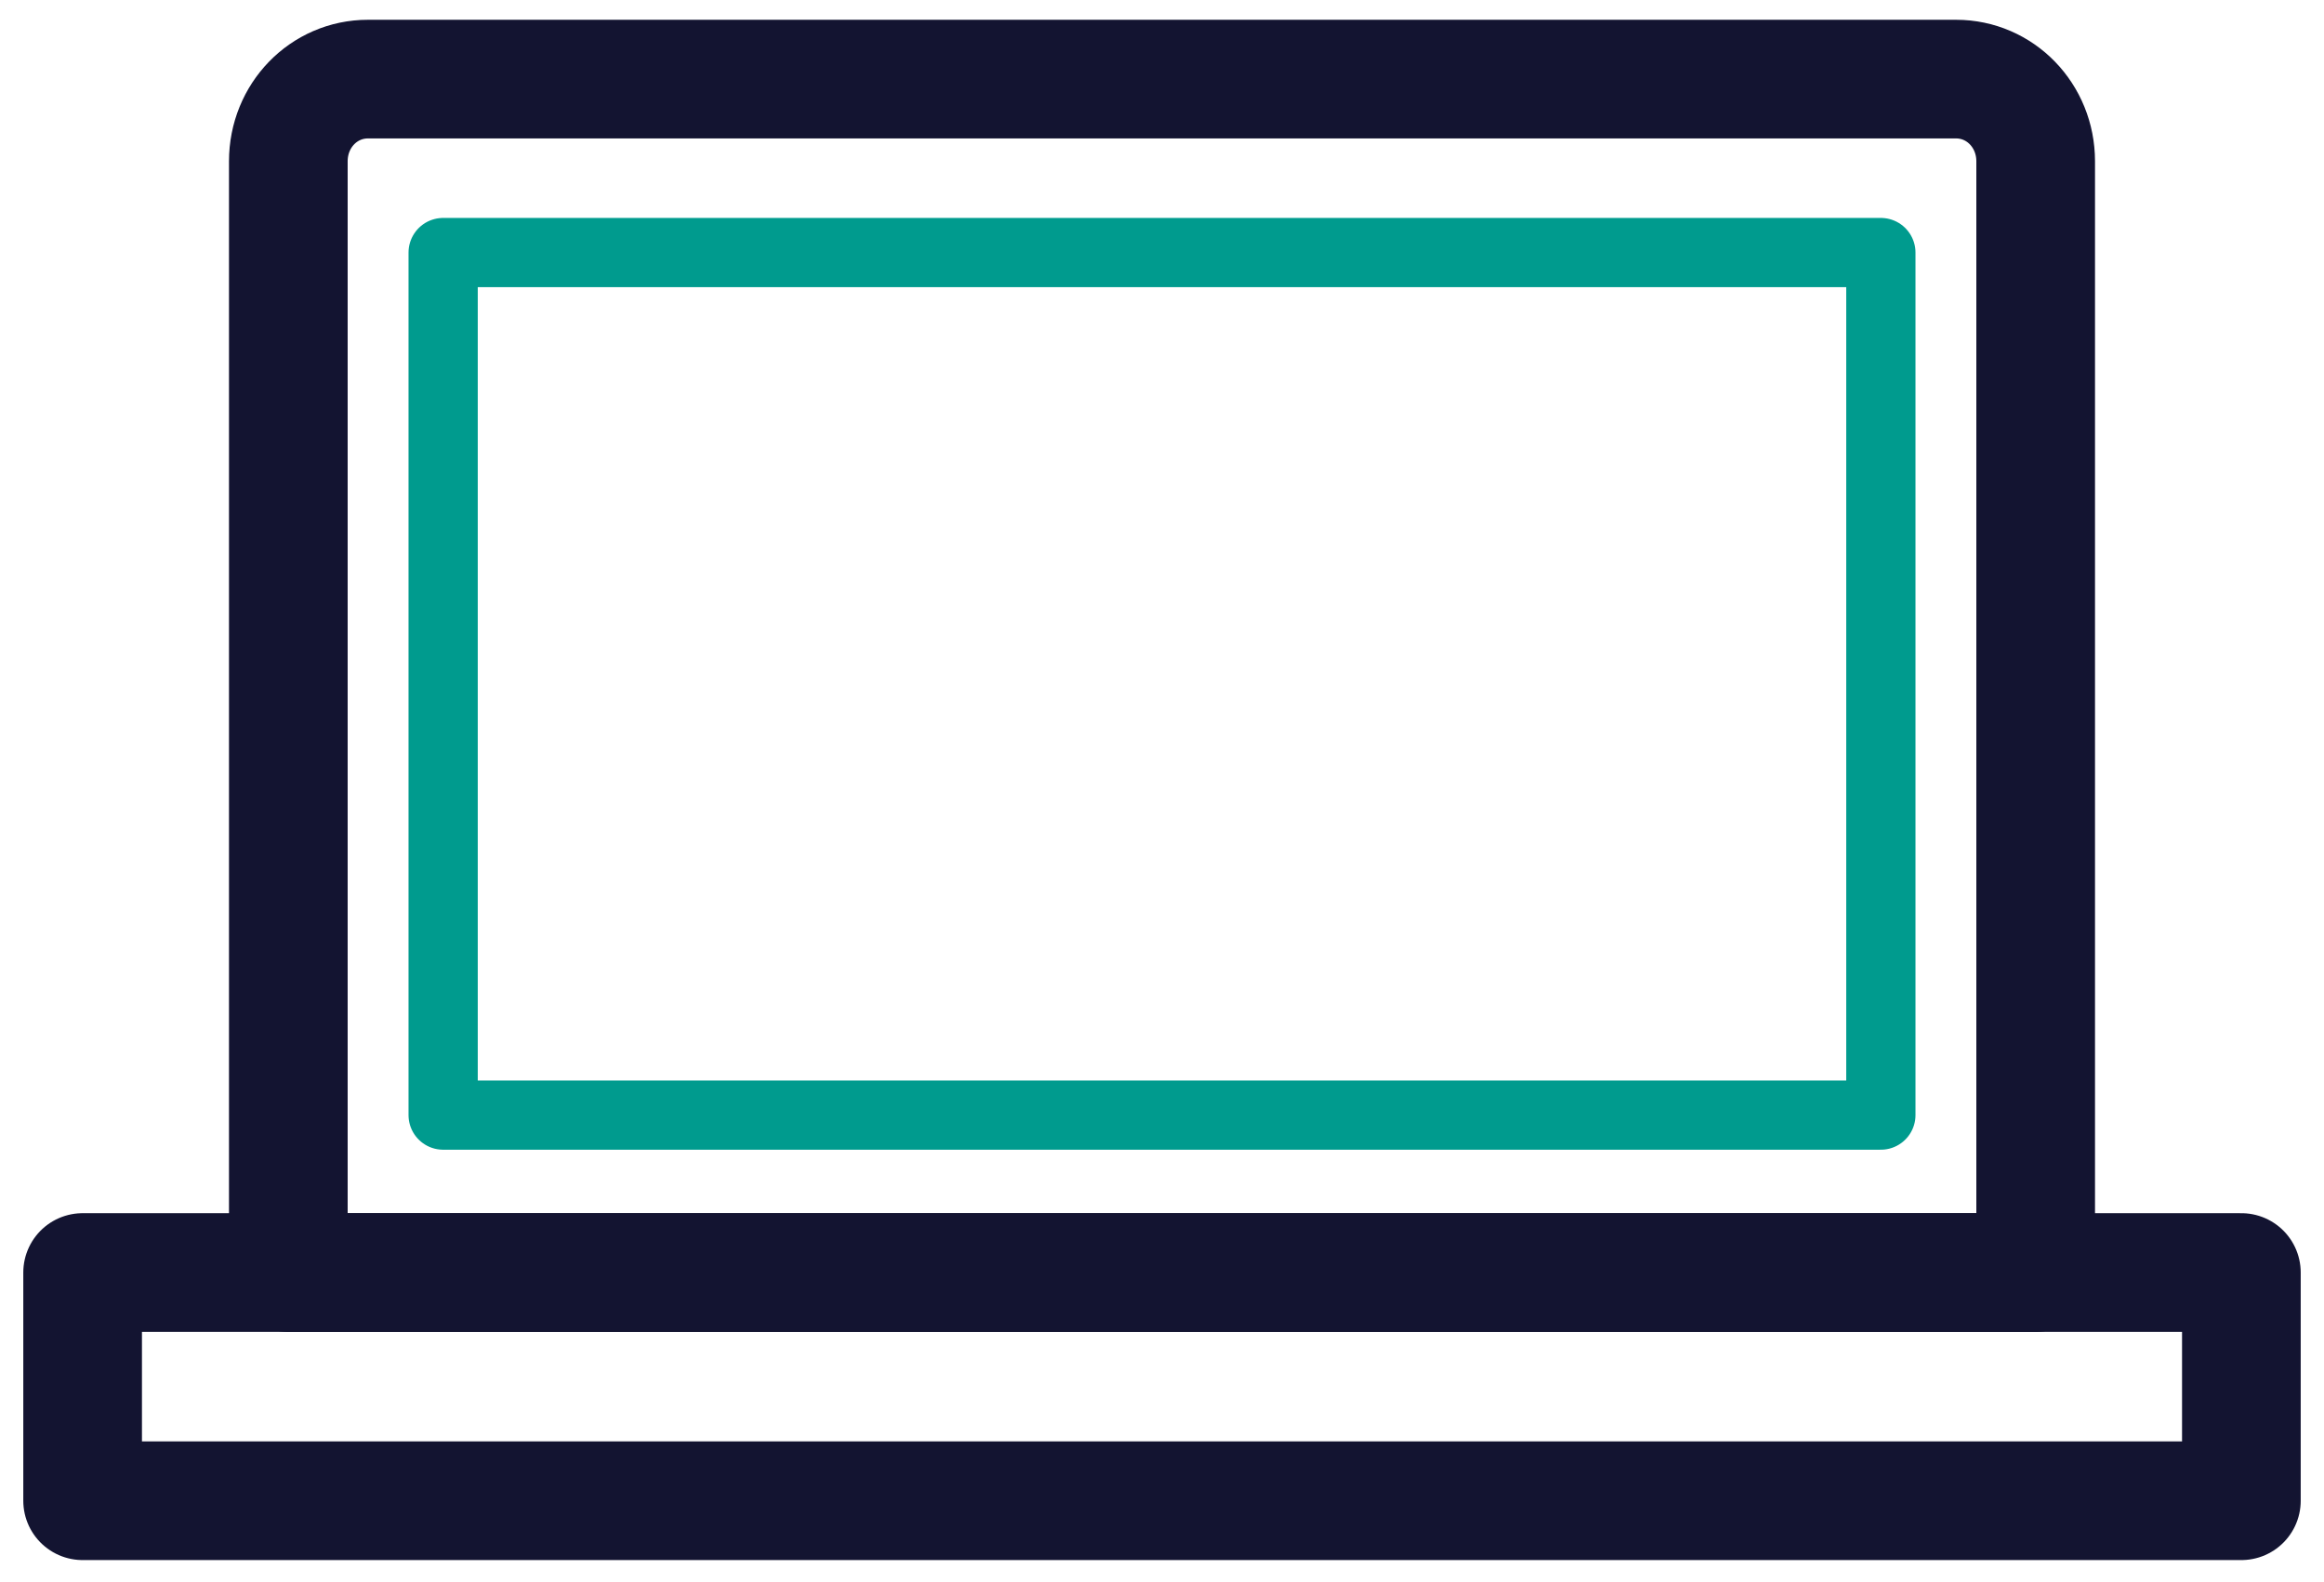 <svg width="47" height="32" viewBox="0 0 47 32" fill="none" xmlns="http://www.w3.org/2000/svg">
<path d="M41.169 25.738H5.831V3.262C5.831 2.338 6.547 1.6 7.441 1.6H39.559C40.453 1.6 41.169 2.338 41.169 3.262V25.738V25.738Z" stroke="#131431" stroke-width="2.4" stroke-miterlimit="10" stroke-linecap="round" stroke-linejoin="round"/>
<path d="M45.329 25.738H1.671V30.354H45.329V25.738Z" stroke="#131431" stroke-width="2.4" stroke-miterlimit="10" stroke-linecap="round" stroke-linejoin="round"/>
<path d="M38.038 5.108H8.962V22.554H38.038V5.108Z" stroke="#009B8E" stroke-width="1.4" stroke-miterlimit="10" stroke-linecap="round" stroke-linejoin="round"/>
</svg>
